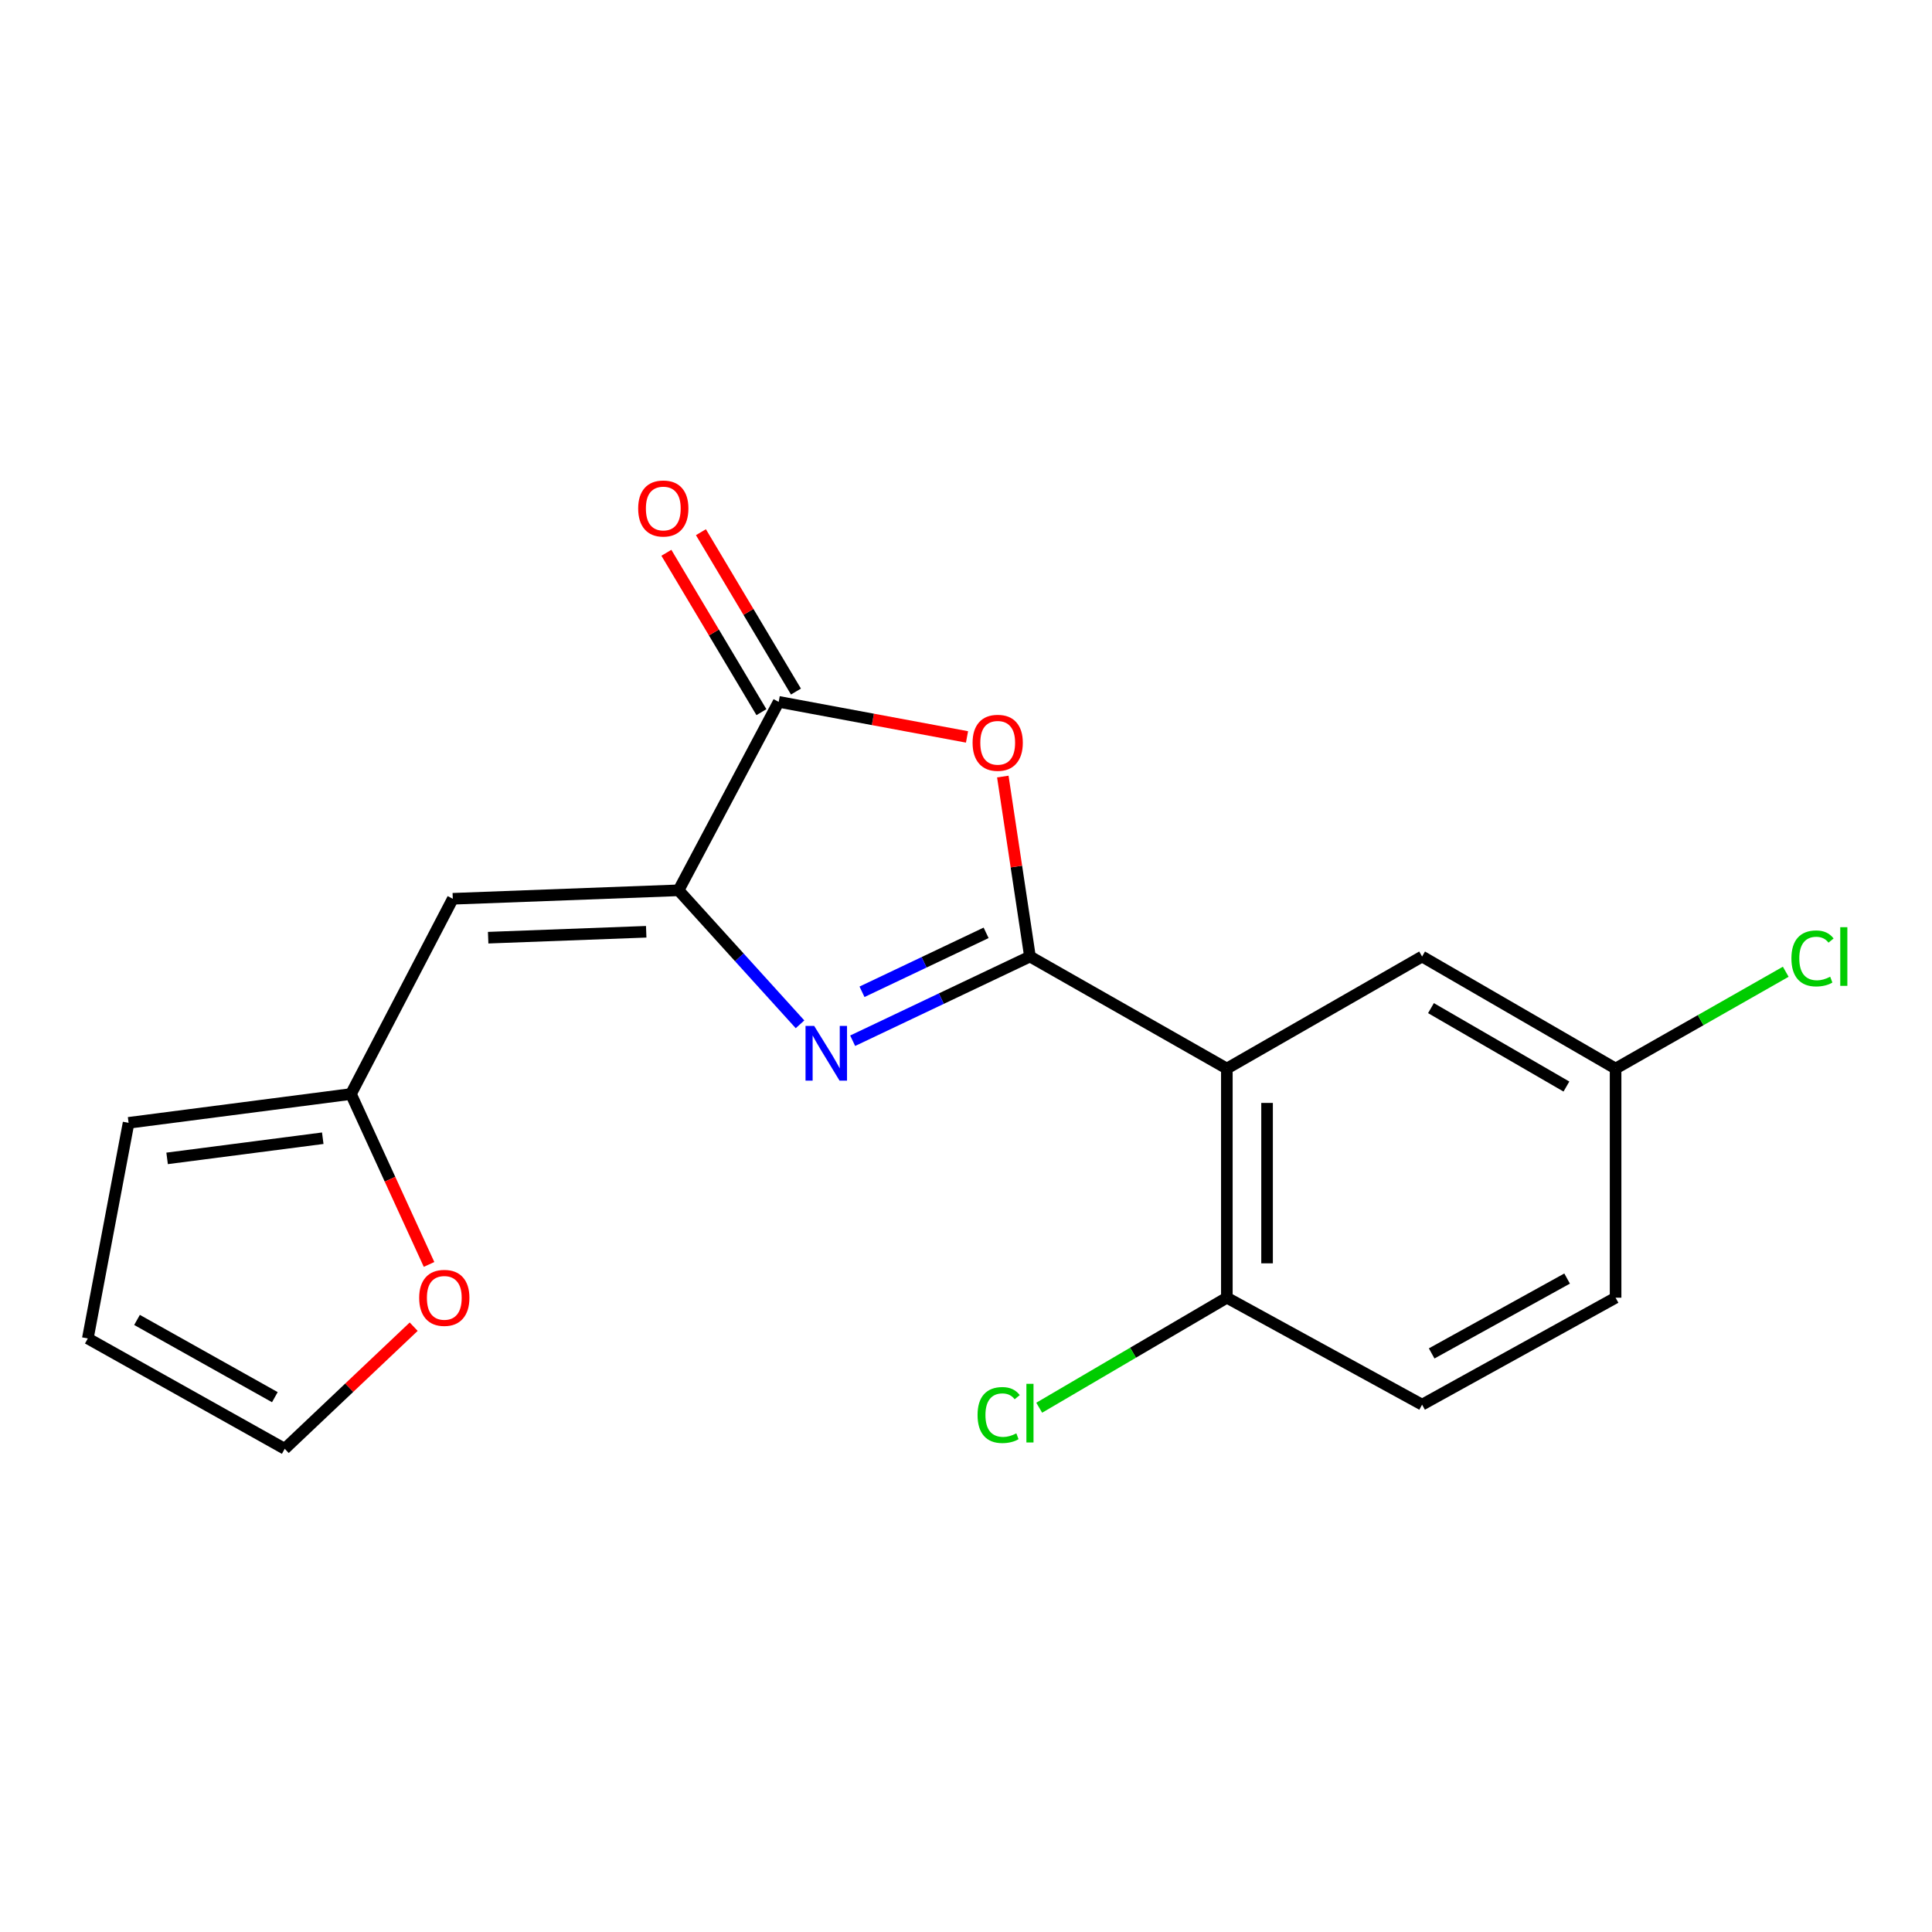 <?xml version='1.0' encoding='iso-8859-1'?>
<svg version='1.1' baseProfile='full'
              xmlns='http://www.w3.org/2000/svg'
                      xmlns:rdkit='http://www.rdkit.org/xml'
                      xmlns:xlink='http://www.w3.org/1999/xlink'
                  xml:space='preserve'
width='1000px' height='1000px' viewBox='0 0 1000 1000'>
<!-- END OF HEADER -->
<rect style='opacity:1.0;fill:#FFFFFF;stroke:none' width='1000' height='1000' x='0' y='0'> </rect>
<path class='bond-0' d='M 533.104,495.095 L 487.219,516.89' style='fill:none;fill-rule:evenodd;stroke:#000000;stroke-width:6px;stroke-linecap:butt;stroke-linejoin:miter;stroke-opacity:1' />
<path class='bond-0' d='M 487.219,516.89 L 441.335,538.685' style='fill:none;fill-rule:evenodd;stroke:#0000FF;stroke-width:6px;stroke-linecap:butt;stroke-linejoin:miter;stroke-opacity:1' />
<path class='bond-0' d='M 510.409,482.834 L 478.29,498.09' style='fill:none;fill-rule:evenodd;stroke:#000000;stroke-width:6px;stroke-linecap:butt;stroke-linejoin:miter;stroke-opacity:1' />
<path class='bond-0' d='M 478.29,498.09 L 446.17,513.347' style='fill:none;fill-rule:evenodd;stroke:#0000FF;stroke-width:6px;stroke-linecap:butt;stroke-linejoin:miter;stroke-opacity:1' />
<path class='bond-2' d='M 533.104,495.095 L 526.08,448.519' style='fill:none;fill-rule:evenodd;stroke:#000000;stroke-width:6px;stroke-linecap:butt;stroke-linejoin:miter;stroke-opacity:1' />
<path class='bond-2' d='M 526.08,448.519 L 519.056,401.943' style='fill:none;fill-rule:evenodd;stroke:#FF0000;stroke-width:6px;stroke-linecap:butt;stroke-linejoin:miter;stroke-opacity:1' />
<path class='bond-3' d='M 533.104,495.095 L 635.016,553.081' style='fill:none;fill-rule:evenodd;stroke:#000000;stroke-width:6px;stroke-linecap:butt;stroke-linejoin:miter;stroke-opacity:1' />
<path class='bond-1' d='M 414.091,530.183 L 382.658,495.503' style='fill:none;fill-rule:evenodd;stroke:#0000FF;stroke-width:6px;stroke-linecap:butt;stroke-linejoin:miter;stroke-opacity:1' />
<path class='bond-1' d='M 382.658,495.503 L 351.225,460.823' style='fill:none;fill-rule:evenodd;stroke:#000000;stroke-width:6px;stroke-linecap:butt;stroke-linejoin:miter;stroke-opacity:1' />
<path class='bond-5' d='M 351.225,460.823 L 234.363,465.206' style='fill:none;fill-rule:evenodd;stroke:#000000;stroke-width:6px;stroke-linecap:butt;stroke-linejoin:miter;stroke-opacity:1' />
<path class='bond-5' d='M 334.476,482.279 L 252.672,485.346' style='fill:none;fill-rule:evenodd;stroke:#000000;stroke-width:6px;stroke-linecap:butt;stroke-linejoin:miter;stroke-opacity:1' />
<path class='bond-19' d='M 351.225,460.823 L 403.049,363.282' style='fill:none;fill-rule:evenodd;stroke:#000000;stroke-width:6px;stroke-linecap:butt;stroke-linejoin:miter;stroke-opacity:1' />
<path class='bond-4' d='M 500.525,381.427 L 451.787,372.355' style='fill:none;fill-rule:evenodd;stroke:#FF0000;stroke-width:6px;stroke-linecap:butt;stroke-linejoin:miter;stroke-opacity:1' />
<path class='bond-4' d='M 451.787,372.355 L 403.049,363.282' style='fill:none;fill-rule:evenodd;stroke:#000000;stroke-width:6px;stroke-linecap:butt;stroke-linejoin:miter;stroke-opacity:1' />
<path class='bond-7' d='M 635.016,553.081 L 635.016,671.689' style='fill:none;fill-rule:evenodd;stroke:#000000;stroke-width:6px;stroke-linecap:butt;stroke-linejoin:miter;stroke-opacity:1' />
<path class='bond-7' d='M 655.829,570.872 L 655.829,653.898' style='fill:none;fill-rule:evenodd;stroke:#000000;stroke-width:6px;stroke-linecap:butt;stroke-linejoin:miter;stroke-opacity:1' />
<path class='bond-8' d='M 635.016,553.081 L 736.072,495.095' style='fill:none;fill-rule:evenodd;stroke:#000000;stroke-width:6px;stroke-linecap:butt;stroke-linejoin:miter;stroke-opacity:1' />
<path class='bond-10' d='M 411.986,357.952 L 387.391,316.707' style='fill:none;fill-rule:evenodd;stroke:#000000;stroke-width:6px;stroke-linecap:butt;stroke-linejoin:miter;stroke-opacity:1' />
<path class='bond-10' d='M 387.391,316.707 L 362.795,275.462' style='fill:none;fill-rule:evenodd;stroke:#FF0000;stroke-width:6px;stroke-linecap:butt;stroke-linejoin:miter;stroke-opacity:1' />
<path class='bond-10' d='M 394.111,368.612 L 369.515,327.367' style='fill:none;fill-rule:evenodd;stroke:#000000;stroke-width:6px;stroke-linecap:butt;stroke-linejoin:miter;stroke-opacity:1' />
<path class='bond-10' d='M 369.515,327.367 L 344.919,286.121' style='fill:none;fill-rule:evenodd;stroke:#FF0000;stroke-width:6px;stroke-linecap:butt;stroke-linejoin:miter;stroke-opacity:1' />
<path class='bond-6' d='M 234.363,465.206 L 181.65,566.262' style='fill:none;fill-rule:evenodd;stroke:#000000;stroke-width:6px;stroke-linecap:butt;stroke-linejoin:miter;stroke-opacity:1' />
<path class='bond-9' d='M 181.65,566.262 L 201.863,610.366' style='fill:none;fill-rule:evenodd;stroke:#000000;stroke-width:6px;stroke-linecap:butt;stroke-linejoin:miter;stroke-opacity:1' />
<path class='bond-9' d='M 201.863,610.366 L 222.077,654.47' style='fill:none;fill-rule:evenodd;stroke:#FF0000;stroke-width:6px;stroke-linecap:butt;stroke-linejoin:miter;stroke-opacity:1' />
<path class='bond-11' d='M 181.65,566.262 L 66.556,581.178' style='fill:none;fill-rule:evenodd;stroke:#000000;stroke-width:6px;stroke-linecap:butt;stroke-linejoin:miter;stroke-opacity:1' />
<path class='bond-11' d='M 167.06,589.139 L 86.495,599.58' style='fill:none;fill-rule:evenodd;stroke:#000000;stroke-width:6px;stroke-linecap:butt;stroke-linejoin:miter;stroke-opacity:1' />
<path class='bond-14' d='M 635.016,671.689 L 736.072,727.051' style='fill:none;fill-rule:evenodd;stroke:#000000;stroke-width:6px;stroke-linecap:butt;stroke-linejoin:miter;stroke-opacity:1' />
<path class='bond-16' d='M 635.016,671.689 L 586.457,700.161' style='fill:none;fill-rule:evenodd;stroke:#000000;stroke-width:6px;stroke-linecap:butt;stroke-linejoin:miter;stroke-opacity:1' />
<path class='bond-16' d='M 586.457,700.161 L 537.897,728.634' style='fill:none;fill-rule:evenodd;stroke:#00CC00;stroke-width:6px;stroke-linecap:butt;stroke-linejoin:miter;stroke-opacity:1' />
<path class='bond-15' d='M 736.072,495.095 L 836.227,553.081' style='fill:none;fill-rule:evenodd;stroke:#000000;stroke-width:6px;stroke-linecap:butt;stroke-linejoin:miter;stroke-opacity:1' />
<path class='bond-15' d='M 740.668,521.804 L 810.776,562.395' style='fill:none;fill-rule:evenodd;stroke:#000000;stroke-width:6px;stroke-linecap:butt;stroke-linejoin:miter;stroke-opacity:1' />
<path class='bond-12' d='M 214.126,686.692 L 180.752,718.295' style='fill:none;fill-rule:evenodd;stroke:#FF0000;stroke-width:6px;stroke-linecap:butt;stroke-linejoin:miter;stroke-opacity:1' />
<path class='bond-12' d='M 180.752,718.295 L 147.378,749.898' style='fill:none;fill-rule:evenodd;stroke:#000000;stroke-width:6px;stroke-linecap:butt;stroke-linejoin:miter;stroke-opacity:1' />
<path class='bond-13' d='M 66.556,581.178 L 45.455,692.779' style='fill:none;fill-rule:evenodd;stroke:#000000;stroke-width:6px;stroke-linecap:butt;stroke-linejoin:miter;stroke-opacity:1' />
<path class='bond-21' d='M 147.378,749.898 L 45.455,692.779' style='fill:none;fill-rule:evenodd;stroke:#000000;stroke-width:6px;stroke-linecap:butt;stroke-linejoin:miter;stroke-opacity:1' />
<path class='bond-21' d='M 142.264,723.174 L 70.918,683.191' style='fill:none;fill-rule:evenodd;stroke:#000000;stroke-width:6px;stroke-linecap:butt;stroke-linejoin:miter;stroke-opacity:1' />
<path class='bond-20' d='M 736.072,727.051 L 836.227,671.689' style='fill:none;fill-rule:evenodd;stroke:#000000;stroke-width:6px;stroke-linecap:butt;stroke-linejoin:miter;stroke-opacity:1' />
<path class='bond-20' d='M 741.027,700.531 L 811.135,661.778' style='fill:none;fill-rule:evenodd;stroke:#000000;stroke-width:6px;stroke-linecap:butt;stroke-linejoin:miter;stroke-opacity:1' />
<path class='bond-17' d='M 836.227,553.081 L 836.227,671.689' style='fill:none;fill-rule:evenodd;stroke:#000000;stroke-width:6px;stroke-linecap:butt;stroke-linejoin:miter;stroke-opacity:1' />
<path class='bond-18' d='M 836.227,553.081 L 880.263,528.028' style='fill:none;fill-rule:evenodd;stroke:#000000;stroke-width:6px;stroke-linecap:butt;stroke-linejoin:miter;stroke-opacity:1' />
<path class='bond-18' d='M 880.263,528.028 L 924.299,502.975' style='fill:none;fill-rule:evenodd;stroke:#00CC00;stroke-width:6px;stroke-linecap:butt;stroke-linejoin:miter;stroke-opacity:1' />
<path  class='atom-1' d='M 421.417 531.012
L 430.697 546.012
Q 431.617 547.492, 433.097 550.172
Q 434.577 552.852, 434.657 553.012
L 434.657 531.012
L 438.417 531.012
L 438.417 559.332
L 434.537 559.332
L 424.577 542.932
Q 423.417 541.012, 422.177 538.812
Q 420.977 536.612, 420.617 535.932
L 420.617 559.332
L 416.937 559.332
L 416.937 531.012
L 421.417 531.012
' fill='#0000FF'/>
<path  class='atom-3' d='M 503.408 384.464
Q 503.408 377.664, 506.768 373.864
Q 510.128 370.064, 516.408 370.064
Q 522.688 370.064, 526.048 373.864
Q 529.408 377.664, 529.408 384.464
Q 529.408 391.344, 526.008 395.264
Q 522.608 399.144, 516.408 399.144
Q 510.168 399.144, 506.768 395.264
Q 503.408 391.384, 503.408 384.464
M 516.408 395.944
Q 520.728 395.944, 523.048 393.064
Q 525.408 390.144, 525.408 384.464
Q 525.408 378.904, 523.048 376.104
Q 520.728 373.264, 516.408 373.264
Q 512.088 373.264, 509.728 376.064
Q 507.408 378.864, 507.408 384.464
Q 507.408 390.184, 509.728 393.064
Q 512.088 395.944, 516.408 395.944
' fill='#FF0000'/>
<path  class='atom-10' d='M 216.969 671.769
Q 216.969 664.969, 220.329 661.169
Q 223.689 657.369, 229.969 657.369
Q 236.249 657.369, 239.609 661.169
Q 242.969 664.969, 242.969 671.769
Q 242.969 678.649, 239.569 682.569
Q 236.169 686.449, 229.969 686.449
Q 223.729 686.449, 220.329 682.569
Q 216.969 678.689, 216.969 671.769
M 229.969 683.249
Q 234.289 683.249, 236.609 680.369
Q 238.969 677.449, 238.969 671.769
Q 238.969 666.209, 236.609 663.409
Q 234.289 660.569, 229.969 660.569
Q 225.649 660.569, 223.289 663.369
Q 220.969 666.169, 220.969 671.769
Q 220.969 677.489, 223.289 680.369
Q 225.649 683.249, 229.969 683.249
' fill='#FF0000'/>
<path  class='atom-11' d='M 330.317 263.196
Q 330.317 256.396, 333.677 252.596
Q 337.037 248.796, 343.317 248.796
Q 349.597 248.796, 352.957 252.596
Q 356.317 256.396, 356.317 263.196
Q 356.317 270.076, 352.917 273.996
Q 349.517 277.876, 343.317 277.876
Q 337.077 277.876, 333.677 273.996
Q 330.317 270.116, 330.317 263.196
M 343.317 274.676
Q 347.637 274.676, 349.957 271.796
Q 352.317 268.876, 352.317 263.196
Q 352.317 257.636, 349.957 254.836
Q 347.637 251.996, 343.317 251.996
Q 338.997 251.996, 336.637 254.796
Q 334.317 257.596, 334.317 263.196
Q 334.317 268.916, 336.637 271.796
Q 338.997 274.676, 343.317 274.676
' fill='#FF0000'/>
<path  class='atom-17' d='M 505.984 732.424
Q 505.984 725.384, 509.264 721.704
Q 512.584 717.984, 518.864 717.984
Q 524.704 717.984, 527.824 722.104
L 525.184 724.264
Q 522.904 721.264, 518.864 721.264
Q 514.584 721.264, 512.304 724.144
Q 510.064 726.984, 510.064 732.424
Q 510.064 738.024, 512.384 740.904
Q 514.744 743.784, 519.304 743.784
Q 522.424 743.784, 526.064 741.904
L 527.184 744.904
Q 525.704 745.864, 523.464 746.424
Q 521.224 746.984, 518.744 746.984
Q 512.584 746.984, 509.264 743.224
Q 505.984 739.464, 505.984 732.424
' fill='#00CC00'/>
<path  class='atom-17' d='M 531.264 716.264
L 534.944 716.264
L 534.944 746.624
L 531.264 746.624
L 531.264 716.264
' fill='#00CC00'/>
<path  class='atom-19' d='M 927.231 496.075
Q 927.231 489.035, 930.511 485.355
Q 933.831 481.635, 940.111 481.635
Q 945.951 481.635, 949.071 485.755
L 946.431 487.915
Q 944.151 484.915, 940.111 484.915
Q 935.831 484.915, 933.551 487.795
Q 931.311 490.635, 931.311 496.075
Q 931.311 501.675, 933.631 504.555
Q 935.991 507.435, 940.551 507.435
Q 943.671 507.435, 947.311 505.555
L 948.431 508.555
Q 946.951 509.515, 944.711 510.075
Q 942.471 510.635, 939.991 510.635
Q 933.831 510.635, 930.511 506.875
Q 927.231 503.115, 927.231 496.075
' fill='#00CC00'/>
<path  class='atom-19' d='M 952.511 479.915
L 956.191 479.915
L 956.191 510.275
L 952.511 510.275
L 952.511 479.915
' fill='#00CC00'/>
</svg>

